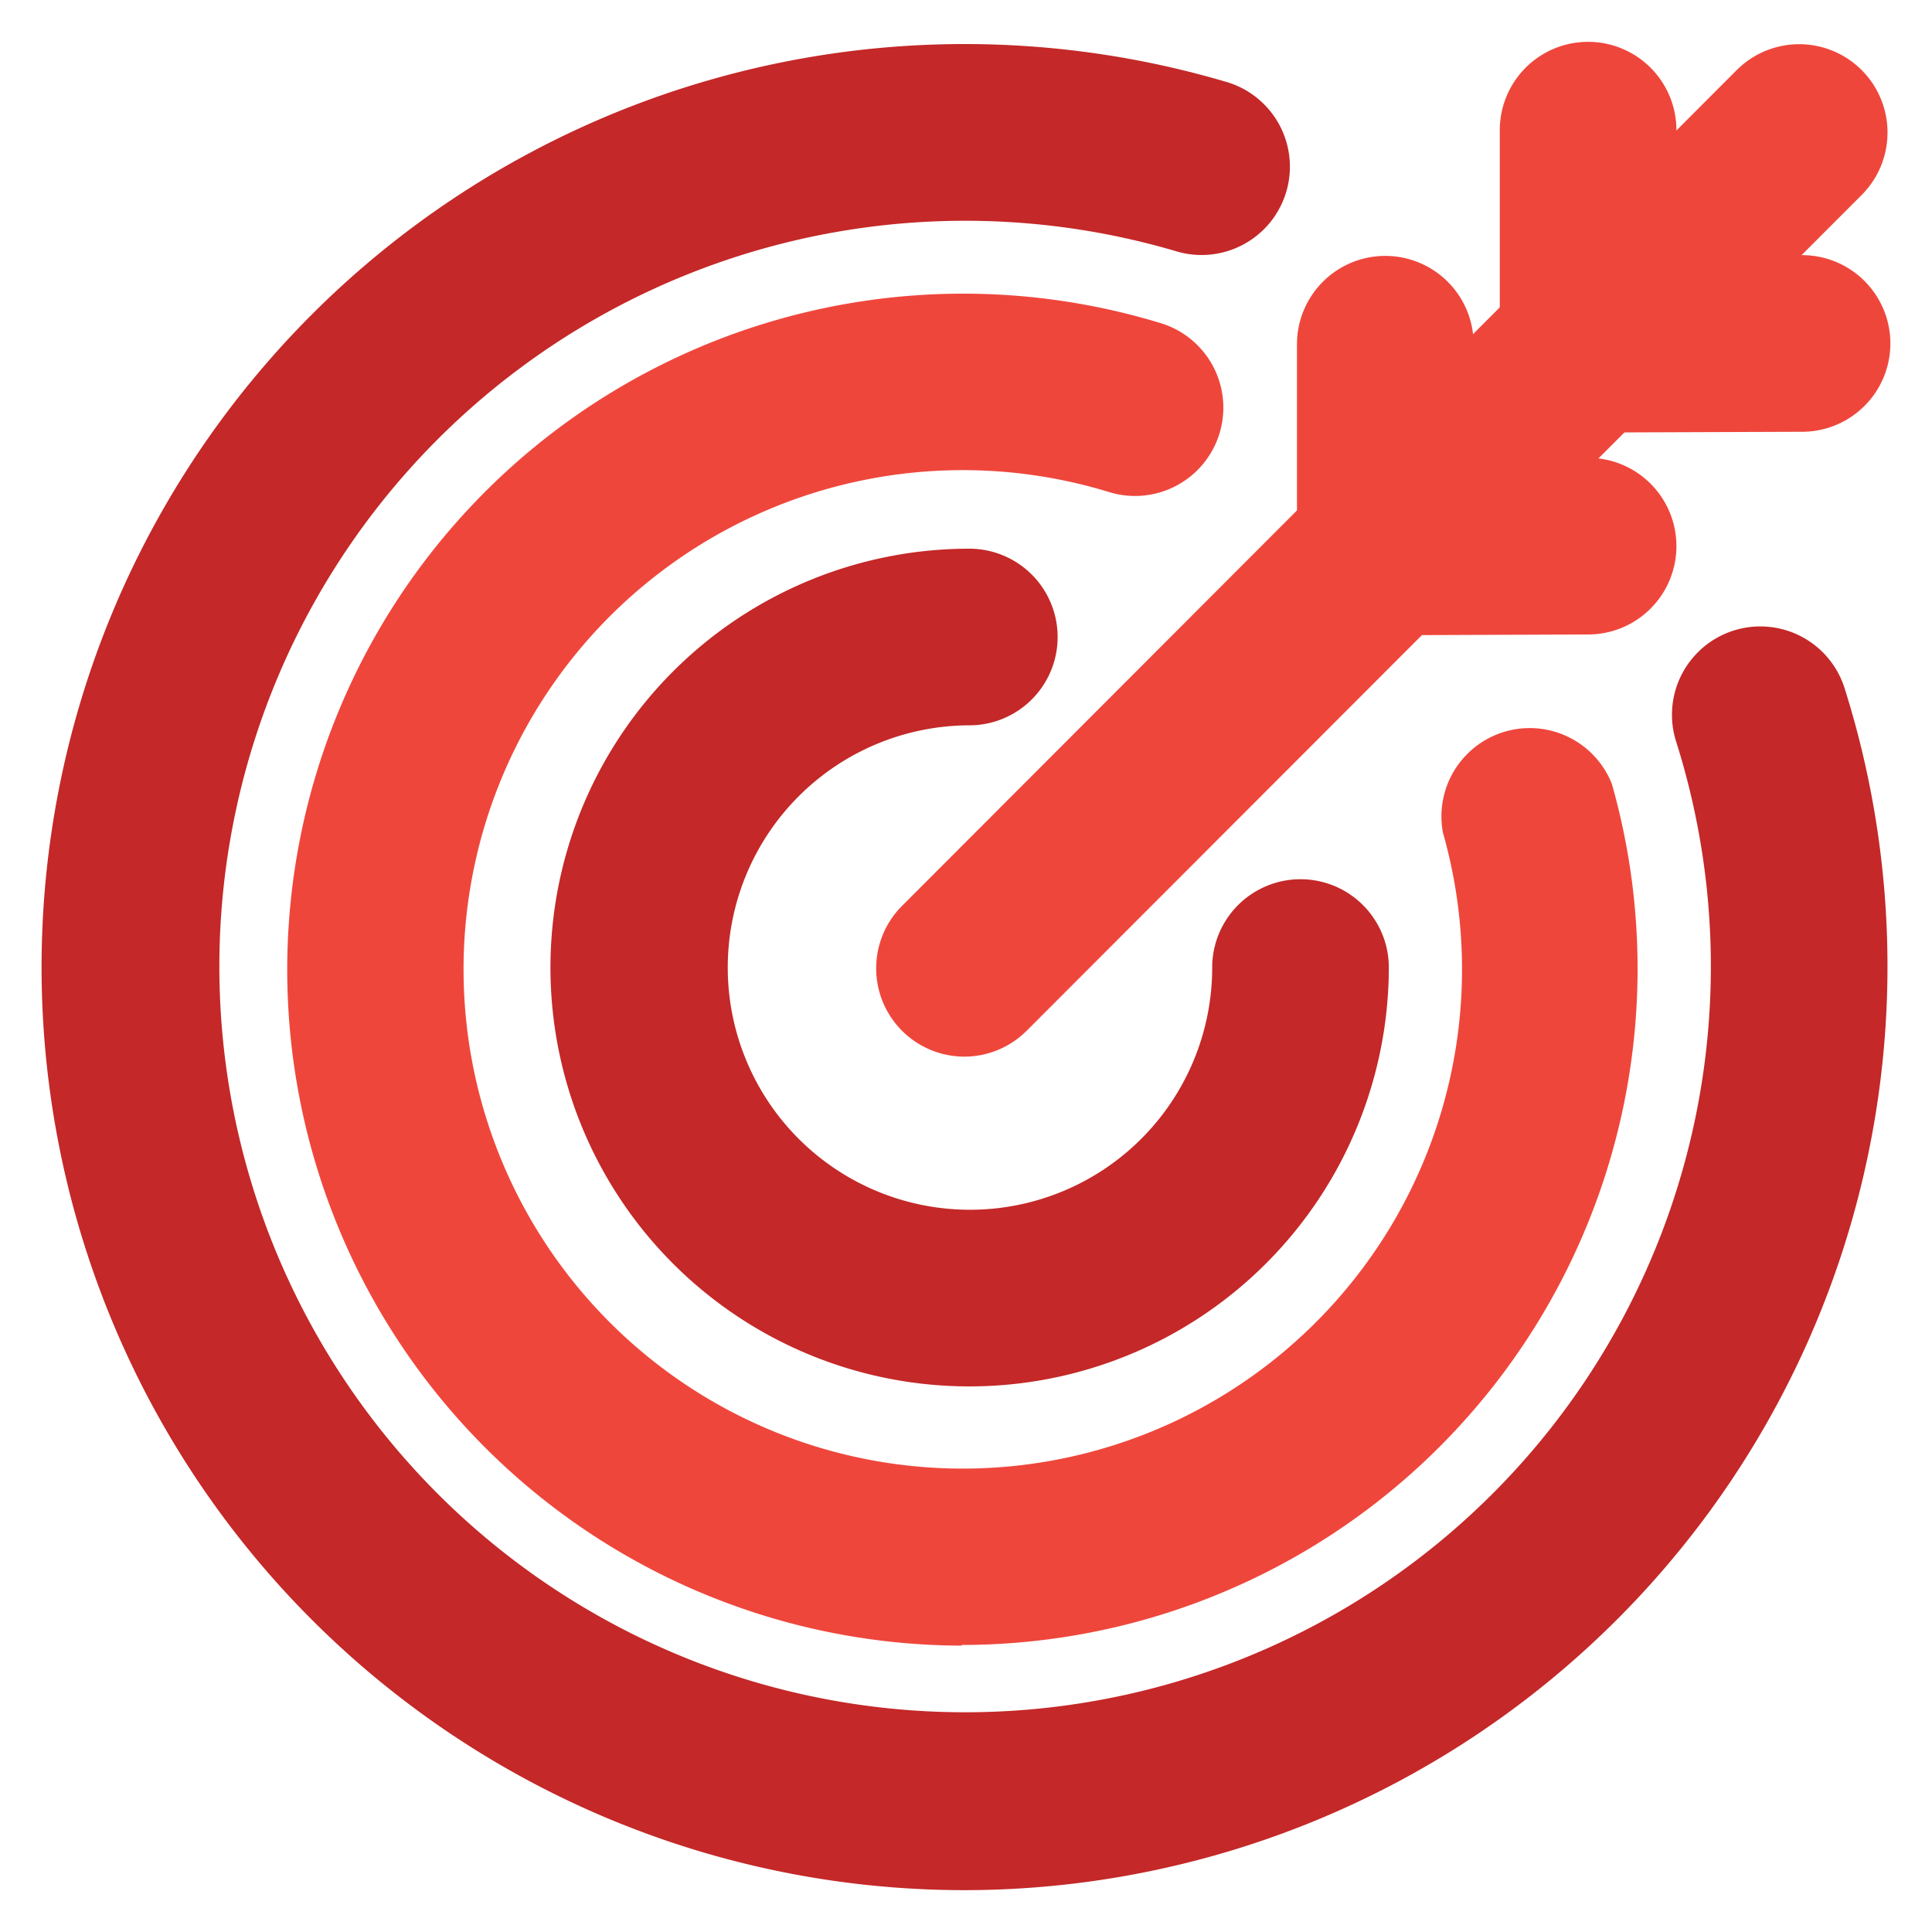 <svg id="Layer_1" data-name="Layer 1" xmlns="http://www.w3.org/2000/svg" viewBox="0 0 175 175"><defs><style>.cls-1{fill:#c42828;}.cls-2{fill:#ef463c;}</style></defs><g id="Darts"><path class="cls-1" d="M87.37,171.21A83.61,83.61,0,1,1,111.28,7.48a8,8,0,0,1-4.57,15.33,67.55,67.55,0,1,0,45.11,44.35,8,8,0,0,1,15.26-4.83A83.67,83.67,0,0,1,87.37,171.21Z"/><path class="cls-2" d="M87.14,149.06A61.23,61.23,0,1,1,105,29.23a8,8,0,1,1-4.64,15.31,45.22,45.22,0,1,0,30.34,30.88A8,8,0,0,1,146,71a61.26,61.26,0,0,1-58.9,78Z"/><path class="cls-1" d="M87.8,125.58a37.94,37.94,0,0,1,0-75.88,8,8,0,0,1,0,16,21.94,21.94,0,1,0,22,21.94,8,8,0,1,1,16,0A38,38,0,0,1,87.8,125.58Z"/><path class="cls-2" d="M87.37,95.71a8,8,0,0,1-5.66-13.66l75.6-75.7a8,8,0,1,1,11.32,11.31L93,93.36A8,8,0,0,1,87.37,95.71Z"/><path class="cls-2" d="M125.48,57.54a8,8,0,0,1,0-16l18.37-.07h0a8,8,0,0,1,0,16l-18.37.07Z"/><path class="cls-2" d="M143.85,39.18a8,8,0,0,1,0-16l19.38-.07h0a8,8,0,0,1,0,16l-19.38.07Z"/><path class="cls-2" d="M125.48,57.54h0a8,8,0,0,1-8-8l0-18.36a8,8,0,0,1,8-8h0a8,8,0,0,1,8,8l0,18.36A8,8,0,0,1,125.48,57.54Z"/><path class="cls-2" d="M143.85,39.18a8,8,0,0,1-8-8V11.79a8,8,0,1,1,16,0V31.18A8,8,0,0,1,143.85,39.18Z"/></g></svg>